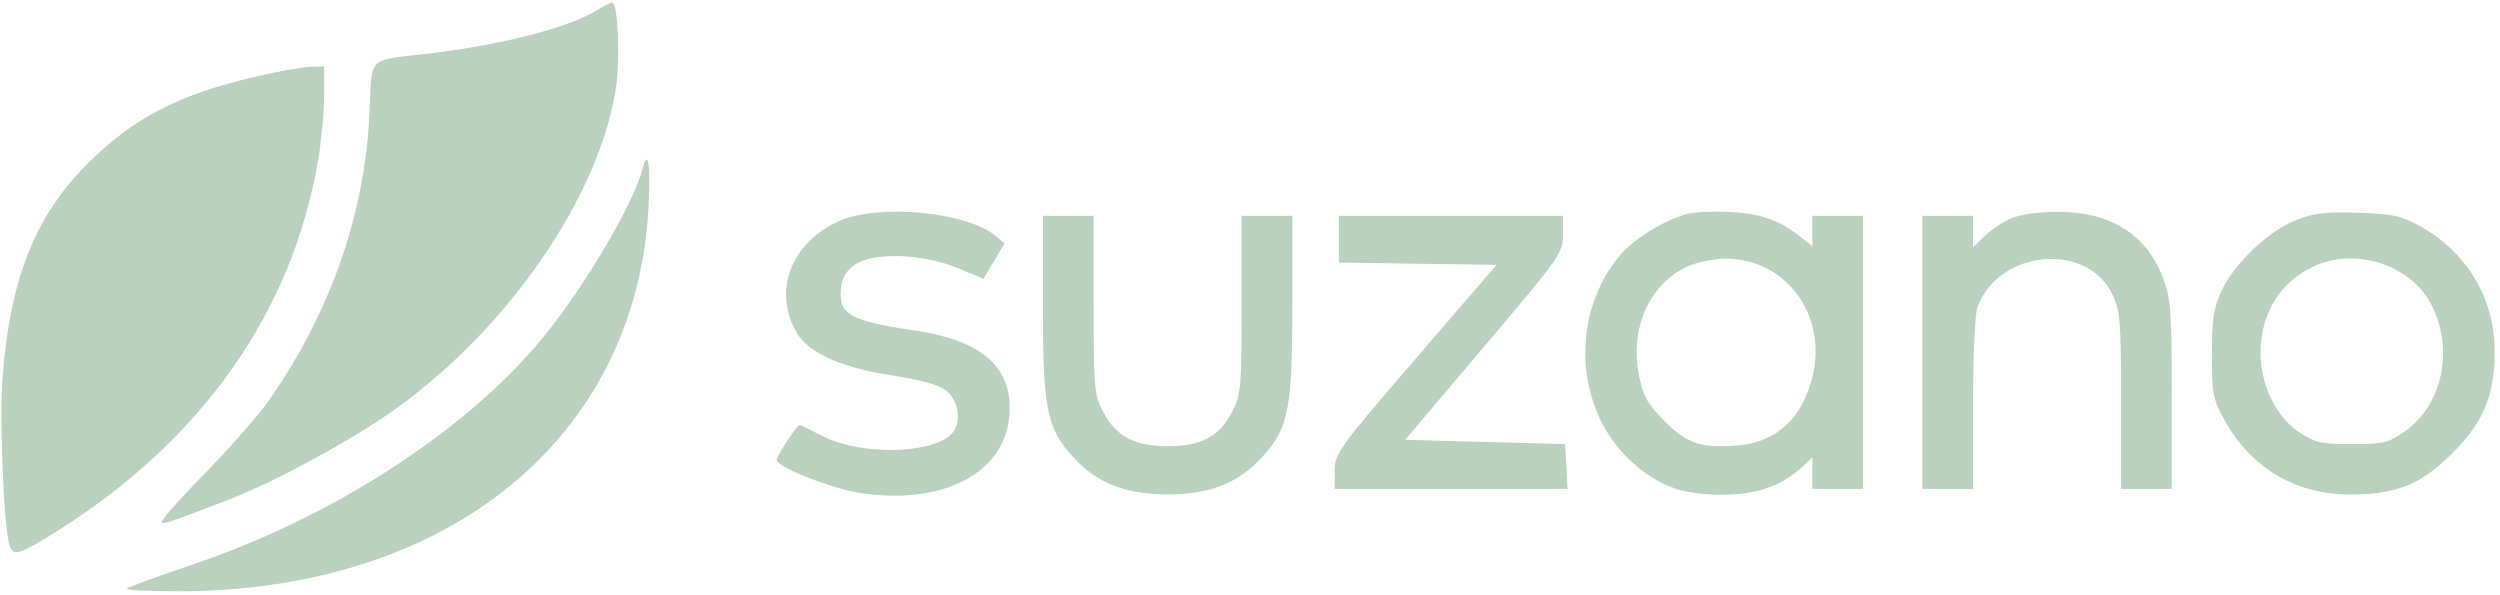 <svg width="252" height="60" viewBox="0 0 252 60" fill="none" xmlns="http://www.w3.org/2000/svg">
<path fill-rule="evenodd" clip-rule="evenodd" d="M60.161 1.039C57.317 2.789 50.683 4.502 43.33 5.385C36.835 6.164 37.533 5.461 37.239 11.529C36.749 21.634 33.338 31.383 27.192 40.248C26.125 41.785 23.11 45.221 20.491 47.882C17.872 50.544 15.99 52.721 16.31 52.721C16.89 52.721 17.479 52.515 23.087 50.346C27.872 48.496 35.549 44.321 39.903 41.201C51.403 32.96 60.563 19.53 62.115 8.634C62.529 5.728 62.266 0.245 61.713 0.249C61.564 0.249 60.866 0.605 60.161 1.039ZM25.636 7.757C17.927 9.558 13.383 11.931 8.765 16.564C3.547 21.799 1.065 28.015 0.275 37.822C-0.074 42.151 0.363 53.065 0.962 54.979C1.323 56.134 1.988 55.922 6.022 53.366C20.438 44.231 29.425 31.424 32.041 16.286C32.39 14.263 32.676 11.278 32.676 9.653V6.699L31.291 6.729C30.529 6.745 27.984 7.208 25.636 7.757ZM64.752 17.063C63.774 20.835 58.37 29.817 54.07 34.819C46.216 43.952 33.107 52.292 19.274 56.957C15.847 58.113 12.922 59.182 12.774 59.331C12.625 59.48 14.935 59.603 17.905 59.603C45.209 59.603 64.156 44.139 65.373 20.86C65.599 16.539 65.324 14.856 64.752 17.063ZM84.438 22.341C79.621 24.605 77.863 29.488 80.372 33.639C81.564 35.611 84.959 37.101 89.976 37.853C92.653 38.255 94.619 38.791 95.303 39.304C96.633 40.301 96.978 42.557 95.971 43.679C94.066 45.804 86.708 45.946 82.862 43.932C81.703 43.325 80.683 42.828 80.596 42.828C80.36 42.828 78.276 45.989 78.276 46.347C78.276 47.078 83.916 49.297 86.834 49.715C95.575 50.966 101.829 47.34 101.781 41.047C101.748 36.789 98.683 34.287 92.34 33.339C85.7 32.347 84.536 31.706 84.753 29.162C84.844 28.09 85.234 27.38 86.081 26.745C87.867 25.404 92.896 25.53 96.484 27.005L99.136 28.095L100.195 26.322L101.254 24.549L100.377 23.8C97.481 21.326 88.371 20.492 84.438 22.341ZM167.441 22.633C166.012 23.354 164.226 24.652 163.474 25.517C158.151 31.635 158.677 41.415 164.61 46.672C167.259 49.019 169.623 49.866 173.525 49.864C177.11 49.863 179.566 49.007 181.729 47.006L182.688 46.119V47.7V49.28H185.245H187.802V35.517V21.753H185.245H182.688V23.28V24.807L181.197 23.66C179.013 21.978 176.91 21.363 173.274 21.341C170.5 21.325 169.669 21.509 167.441 22.633ZM202.718 22.008C201.898 22.367 200.699 23.17 200.055 23.792L198.883 24.924V23.339V21.753H196.326H193.769V35.517V49.28H196.326H198.883V40.706C198.883 35.707 199.071 31.627 199.335 30.921C201.485 25.166 210.37 24.339 212.921 29.657C213.72 31.324 213.799 32.279 213.799 40.384V49.28H216.356H218.913V39.834C218.913 31.444 218.817 30.131 218.061 28.091C216.419 23.662 212.744 21.336 207.406 21.349C205.506 21.353 203.605 21.621 202.718 22.008ZM231.375 22.212C228.601 23.318 225.166 26.612 223.9 29.38C223.13 31.06 222.961 32.207 222.961 35.731C222.961 39.686 223.062 40.216 224.213 42.314C226.847 47.112 231.345 49.811 236.77 49.846C241.506 49.876 244.069 48.846 247.257 45.628C250.396 42.46 251.489 39.769 251.46 35.278C251.426 30.054 248.62 25.383 243.973 22.817C242.002 21.729 241.195 21.553 237.664 21.444C234.366 21.342 233.2 21.484 231.375 22.212ZM105.125 30.707C105.125 41.204 105.51 43.16 108.147 46.047C110.56 48.69 113.445 49.834 117.697 49.834C121.949 49.834 124.834 48.69 127.248 46.047C129.884 43.16 130.269 41.204 130.269 30.707V21.753H127.712H125.155V30.694C125.155 39.12 125.1 39.744 124.196 41.523C122.945 43.986 121.077 44.979 117.697 44.979C114.379 44.979 112.488 43.975 111.209 41.533C110.29 39.779 110.239 39.215 110.239 30.718V21.753H107.682H105.125V30.707ZM134.957 24.109V26.465L142.903 26.582L150.849 26.699L142.7 36.162C134.886 45.234 134.549 45.7 134.54 47.452L134.531 49.28H146.273H158.015L157.886 47.022L157.757 44.764L149.697 44.549L141.636 44.334L149.59 34.947C157.312 25.834 157.544 25.505 157.544 23.656V21.753H146.251H134.957V24.109ZM170.086 26.868C166.216 28.642 164.241 33.146 165.228 37.947C165.64 39.947 166.089 40.74 167.767 42.434C170.038 44.726 171.486 45.203 175.222 44.89C179.124 44.564 181.762 42.071 182.742 37.785C184.145 31.649 179.96 26.073 173.952 26.073C172.78 26.073 171.04 26.431 170.086 26.868ZM233.189 26.869C229.801 28.452 227.859 31.642 227.866 35.61C227.872 38.836 229.416 42.001 231.741 43.554C233.36 44.635 233.928 44.764 237.064 44.764C240.274 44.764 240.732 44.654 242.422 43.468C246.259 40.777 247.411 35.023 245.006 30.57C242.878 26.632 237.381 24.911 233.189 26.869Z" fill="#B9D1BD"/>
</svg>
